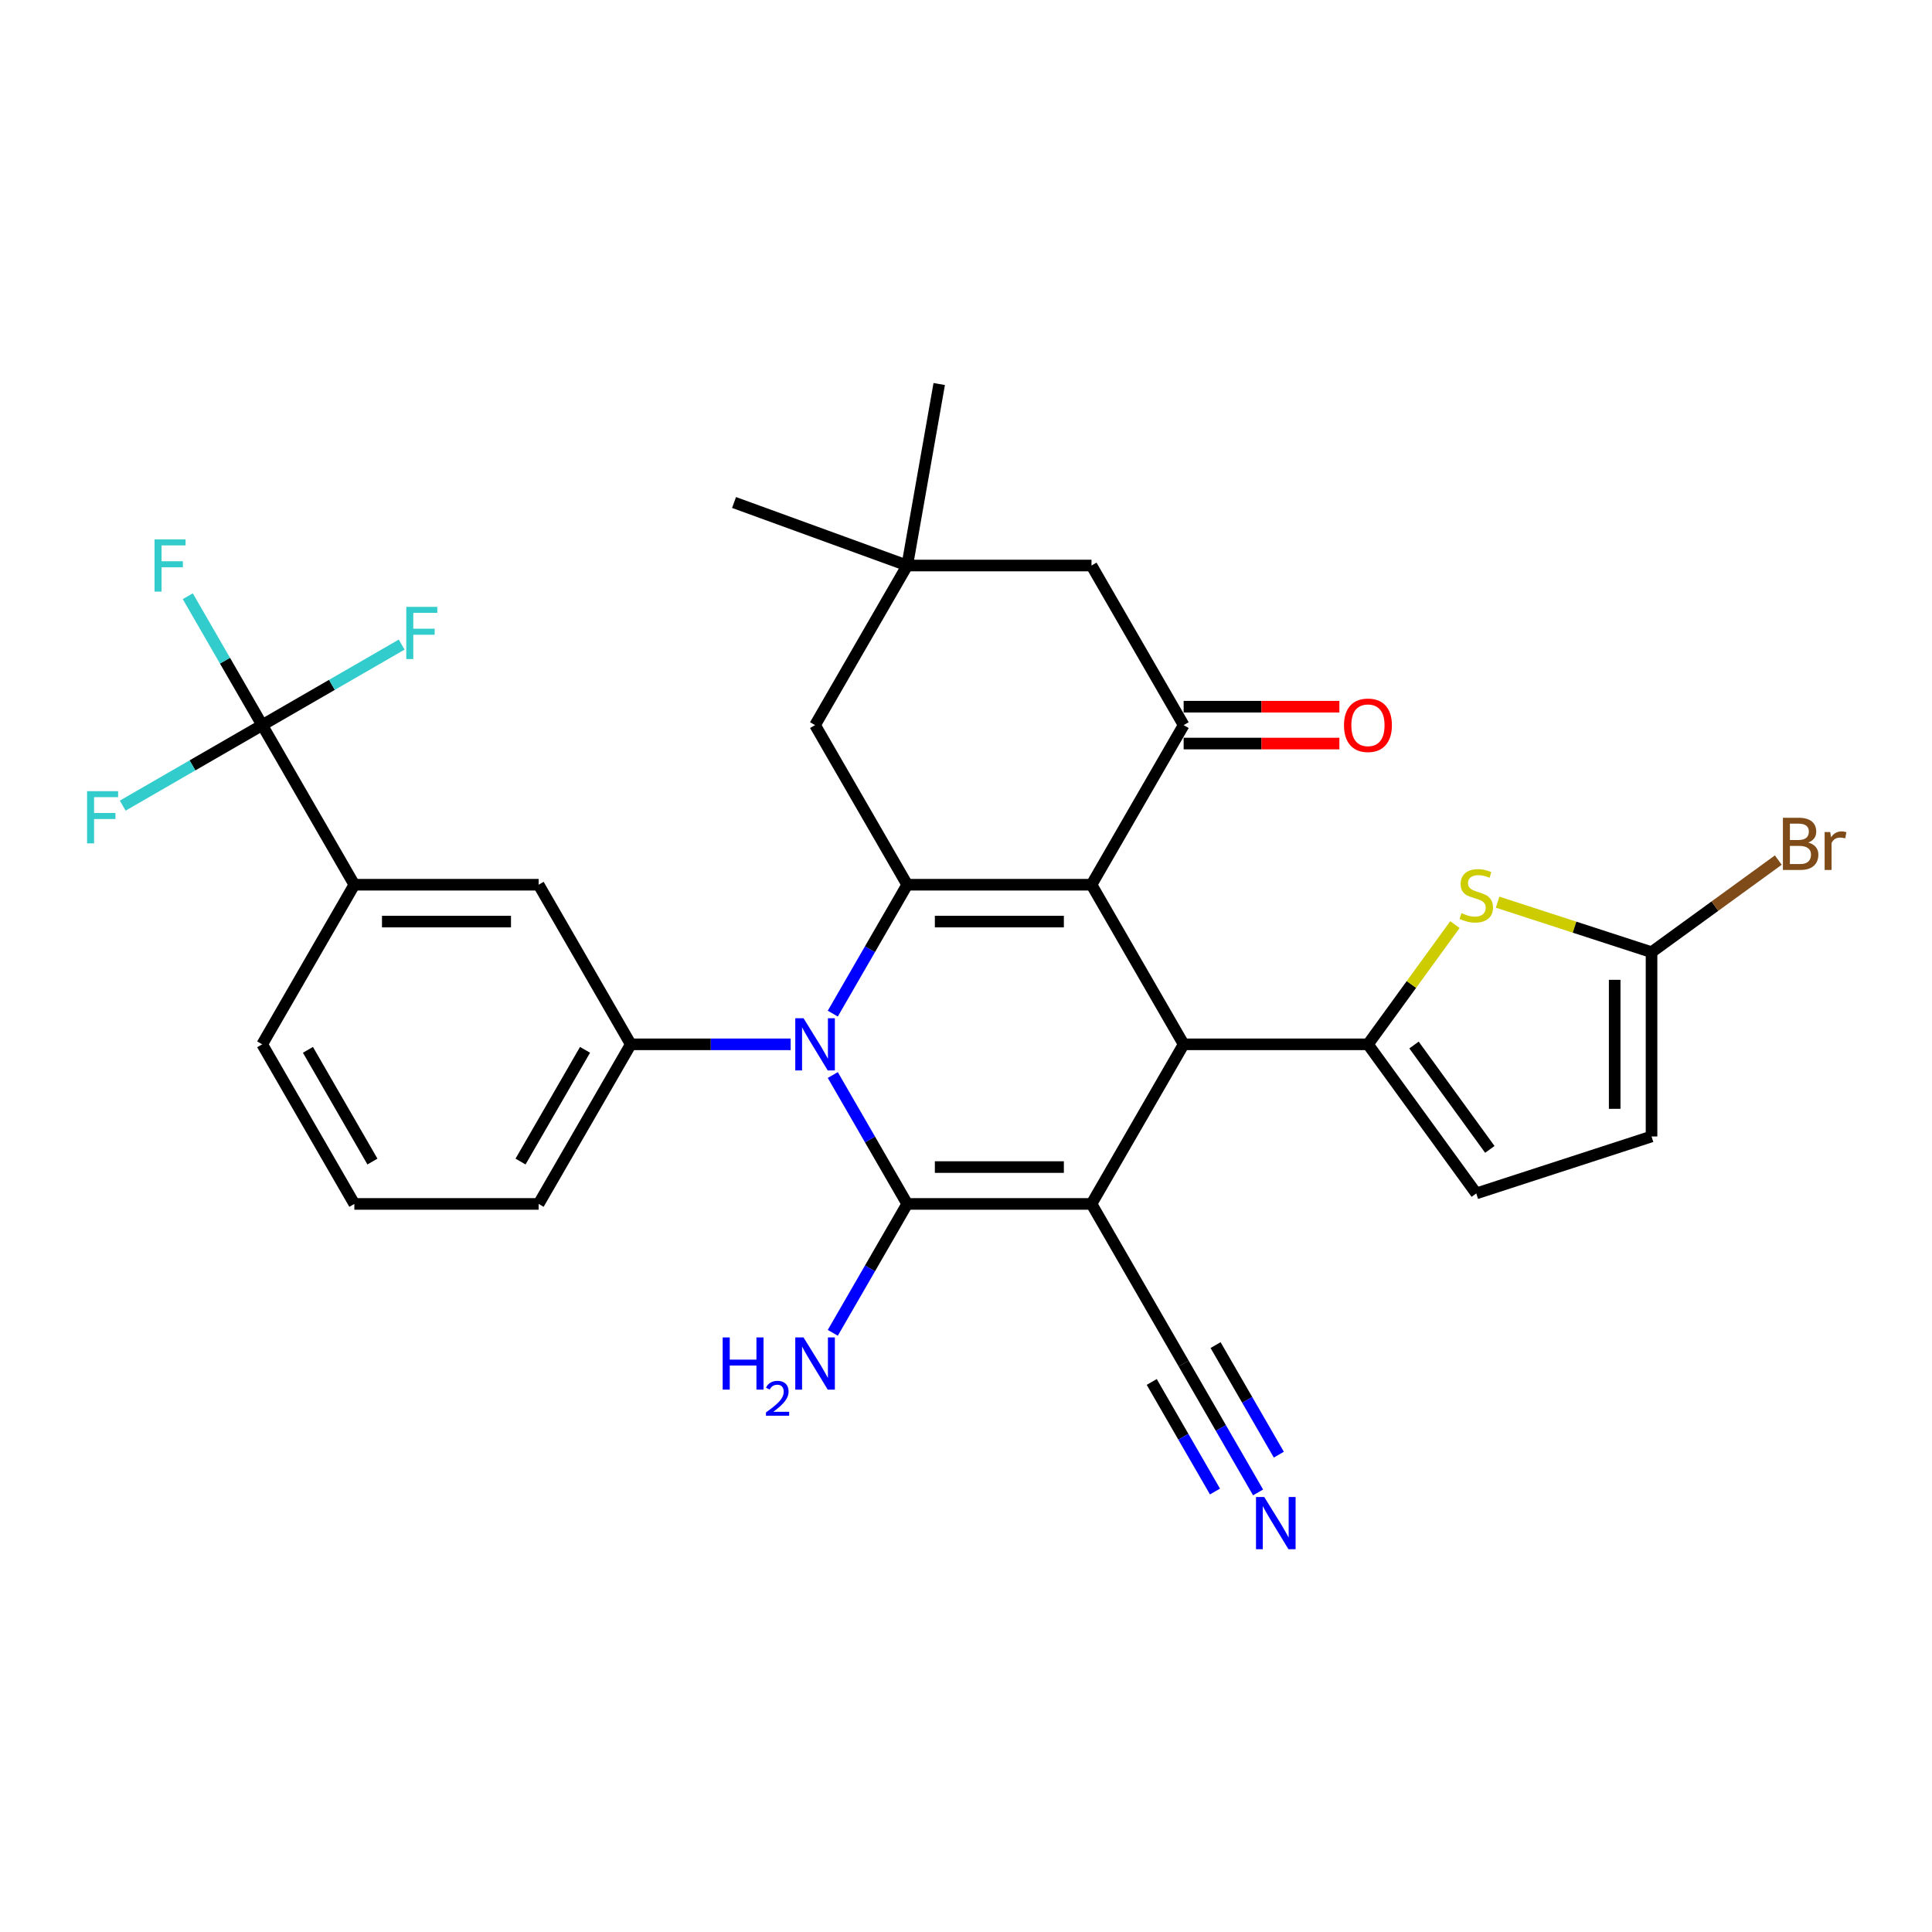 <?xml version='1.0' encoding='iso-8859-1'?>
<svg version='1.1' baseProfile='full'
              xmlns='http://www.w3.org/2000/svg'
                      xmlns:rdkit='http://www.rdkit.org/xml'
                      xmlns:xlink='http://www.w3.org/1999/xlink'
                  xml:space='preserve'
width='1000px' height='1000px' viewBox='0 0 1000 1000'>
<!-- END OF HEADER -->
<rect style='opacity:1.0;fill:#FFFFFF;stroke:none' width='1000' height='1000' x='0' y='0'> </rect>
<path class='bond-1' d='M 564.962,623.15 L 469.573,623.15' style='fill:none;fill-rule:evenodd;stroke:#000000;stroke-width:6px;stroke-linecap:butt;stroke-linejoin:miter;stroke-opacity:1' />
<path class='bond-1' d='M 550.653,604.072 L 483.881,604.072' style='fill:none;fill-rule:evenodd;stroke:#000000;stroke-width:6px;stroke-linecap:butt;stroke-linejoin:miter;stroke-opacity:1' />
<path class='bond-4' d='M 564.962,623.15 L 612.656,540.541' style='fill:none;fill-rule:evenodd;stroke:#000000;stroke-width:6px;stroke-linecap:butt;stroke-linejoin:miter;stroke-opacity:1' />
<path class='bond-10' d='M 564.962,623.15 L 612.656,705.759' style='fill:none;fill-rule:evenodd;stroke:#000000;stroke-width:6px;stroke-linecap:butt;stroke-linejoin:miter;stroke-opacity:1' />
<path class='bond-0' d='M 564.962,457.931 L 612.656,540.541' style='fill:none;fill-rule:evenodd;stroke:#000000;stroke-width:6px;stroke-linecap:butt;stroke-linejoin:miter;stroke-opacity:1' />
<path class='bond-3' d='M 564.962,457.931 L 469.573,457.931' style='fill:none;fill-rule:evenodd;stroke:#000000;stroke-width:6px;stroke-linecap:butt;stroke-linejoin:miter;stroke-opacity:1' />
<path class='bond-3' d='M 550.653,477.009 L 483.881,477.009' style='fill:none;fill-rule:evenodd;stroke:#000000;stroke-width:6px;stroke-linecap:butt;stroke-linejoin:miter;stroke-opacity:1' />
<path class='bond-6' d='M 564.962,457.931 L 612.656,375.322' style='fill:none;fill-rule:evenodd;stroke:#000000;stroke-width:6px;stroke-linecap:butt;stroke-linejoin:miter;stroke-opacity:1' />
<path class='bond-2' d='M 469.573,623.15 L 450.313,589.791' style='fill:none;fill-rule:evenodd;stroke:#000000;stroke-width:6px;stroke-linecap:butt;stroke-linejoin:miter;stroke-opacity:1' />
<path class='bond-2' d='M 450.313,589.791 L 431.053,556.432' style='fill:none;fill-rule:evenodd;stroke:#0000FF;stroke-width:6px;stroke-linecap:butt;stroke-linejoin:miter;stroke-opacity:1' />
<path class='bond-20' d='M 469.573,623.15 L 450.313,656.509' style='fill:none;fill-rule:evenodd;stroke:#000000;stroke-width:6px;stroke-linecap:butt;stroke-linejoin:miter;stroke-opacity:1' />
<path class='bond-20' d='M 450.313,656.509 L 431.053,689.868' style='fill:none;fill-rule:evenodd;stroke:#0000FF;stroke-width:6px;stroke-linecap:butt;stroke-linejoin:miter;stroke-opacity:1' />
<path class='bond-8' d='M 409.248,540.541 L 367.869,540.541' style='fill:none;fill-rule:evenodd;stroke:#0000FF;stroke-width:6px;stroke-linecap:butt;stroke-linejoin:miter;stroke-opacity:1' />
<path class='bond-8' d='M 367.869,540.541 L 326.489,540.541' style='fill:none;fill-rule:evenodd;stroke:#000000;stroke-width:6px;stroke-linecap:butt;stroke-linejoin:miter;stroke-opacity:1' />
<path class='bond-31' d='M 431.053,524.649 L 450.313,491.29' style='fill:none;fill-rule:evenodd;stroke:#0000FF;stroke-width:6px;stroke-linecap:butt;stroke-linejoin:miter;stroke-opacity:1' />
<path class='bond-31' d='M 450.313,491.29 L 469.573,457.931' style='fill:none;fill-rule:evenodd;stroke:#000000;stroke-width:6px;stroke-linecap:butt;stroke-linejoin:miter;stroke-opacity:1' />
<path class='bond-14' d='M 469.573,457.931 L 421.878,375.322' style='fill:none;fill-rule:evenodd;stroke:#000000;stroke-width:6px;stroke-linecap:butt;stroke-linejoin:miter;stroke-opacity:1' />
<path class='bond-5' d='M 612.656,540.541 L 708.046,540.541' style='fill:none;fill-rule:evenodd;stroke:#000000;stroke-width:6px;stroke-linecap:butt;stroke-linejoin:miter;stroke-opacity:1' />
<path class='bond-7' d='M 708.046,540.541 L 730.557,509.557' style='fill:none;fill-rule:evenodd;stroke:#000000;stroke-width:6px;stroke-linecap:butt;stroke-linejoin:miter;stroke-opacity:1' />
<path class='bond-7' d='M 730.557,509.557 L 753.068,478.573' style='fill:none;fill-rule:evenodd;stroke:#CCCC00;stroke-width:6px;stroke-linecap:butt;stroke-linejoin:miter;stroke-opacity:1' />
<path class='bond-12' d='M 708.046,540.541 L 764.114,617.712' style='fill:none;fill-rule:evenodd;stroke:#000000;stroke-width:6px;stroke-linecap:butt;stroke-linejoin:miter;stroke-opacity:1' />
<path class='bond-12' d='M 731.89,540.903 L 771.138,594.923' style='fill:none;fill-rule:evenodd;stroke:#000000;stroke-width:6px;stroke-linecap:butt;stroke-linejoin:miter;stroke-opacity:1' />
<path class='bond-19' d='M 612.656,375.322 L 564.962,292.712' style='fill:none;fill-rule:evenodd;stroke:#000000;stroke-width:6px;stroke-linecap:butt;stroke-linejoin:miter;stroke-opacity:1' />
<path class='bond-21' d='M 612.656,384.861 L 652.958,384.861' style='fill:none;fill-rule:evenodd;stroke:#000000;stroke-width:6px;stroke-linecap:butt;stroke-linejoin:miter;stroke-opacity:1' />
<path class='bond-21' d='M 652.958,384.861 L 693.26,384.861' style='fill:none;fill-rule:evenodd;stroke:#FF0000;stroke-width:6px;stroke-linecap:butt;stroke-linejoin:miter;stroke-opacity:1' />
<path class='bond-21' d='M 612.656,365.783 L 652.958,365.783' style='fill:none;fill-rule:evenodd;stroke:#000000;stroke-width:6px;stroke-linecap:butt;stroke-linejoin:miter;stroke-opacity:1' />
<path class='bond-21' d='M 652.958,365.783 L 693.26,365.783' style='fill:none;fill-rule:evenodd;stroke:#FF0000;stroke-width:6px;stroke-linecap:butt;stroke-linejoin:miter;stroke-opacity:1' />
<path class='bond-11' d='M 775.16,466.958 L 814.997,479.902' style='fill:none;fill-rule:evenodd;stroke:#CCCC00;stroke-width:6px;stroke-linecap:butt;stroke-linejoin:miter;stroke-opacity:1' />
<path class='bond-11' d='M 814.997,479.902 L 854.834,492.846' style='fill:none;fill-rule:evenodd;stroke:#000000;stroke-width:6px;stroke-linecap:butt;stroke-linejoin:miter;stroke-opacity:1' />
<path class='bond-16' d='M 326.489,540.541 L 278.794,457.931' style='fill:none;fill-rule:evenodd;stroke:#000000;stroke-width:6px;stroke-linecap:butt;stroke-linejoin:miter;stroke-opacity:1' />
<path class='bond-26' d='M 326.489,540.541 L 278.794,623.15' style='fill:none;fill-rule:evenodd;stroke:#000000;stroke-width:6px;stroke-linecap:butt;stroke-linejoin:miter;stroke-opacity:1' />
<path class='bond-26' d='M 302.813,543.393 L 269.426,601.22' style='fill:none;fill-rule:evenodd;stroke:#000000;stroke-width:6px;stroke-linecap:butt;stroke-linejoin:miter;stroke-opacity:1' />
<path class='bond-9' d='M 135.71,375.322 L 183.405,457.931' style='fill:none;fill-rule:evenodd;stroke:#000000;stroke-width:6px;stroke-linecap:butt;stroke-linejoin:miter;stroke-opacity:1' />
<path class='bond-22' d='M 135.71,375.322 L 116.451,341.963' style='fill:none;fill-rule:evenodd;stroke:#000000;stroke-width:6px;stroke-linecap:butt;stroke-linejoin:miter;stroke-opacity:1' />
<path class='bond-22' d='M 116.451,341.963 L 97.191,308.604' style='fill:none;fill-rule:evenodd;stroke:#33CCCC;stroke-width:6px;stroke-linecap:butt;stroke-linejoin:miter;stroke-opacity:1' />
<path class='bond-23' d='M 135.71,375.322 L 171.807,354.481' style='fill:none;fill-rule:evenodd;stroke:#000000;stroke-width:6px;stroke-linecap:butt;stroke-linejoin:miter;stroke-opacity:1' />
<path class='bond-23' d='M 171.807,354.481 L 207.903,333.641' style='fill:none;fill-rule:evenodd;stroke:#33CCCC;stroke-width:6px;stroke-linecap:butt;stroke-linejoin:miter;stroke-opacity:1' />
<path class='bond-24' d='M 135.71,375.322 L 99.614,396.162' style='fill:none;fill-rule:evenodd;stroke:#000000;stroke-width:6px;stroke-linecap:butt;stroke-linejoin:miter;stroke-opacity:1' />
<path class='bond-24' d='M 99.614,396.162 L 63.517,417.002' style='fill:none;fill-rule:evenodd;stroke:#33CCCC;stroke-width:6px;stroke-linecap:butt;stroke-linejoin:miter;stroke-opacity:1' />
<path class='bond-13' d='M 612.656,705.759 L 631.916,739.118' style='fill:none;fill-rule:evenodd;stroke:#000000;stroke-width:6px;stroke-linecap:butt;stroke-linejoin:miter;stroke-opacity:1' />
<path class='bond-13' d='M 631.916,739.118 L 651.176,772.477' style='fill:none;fill-rule:evenodd;stroke:#0000FF;stroke-width:6px;stroke-linecap:butt;stroke-linejoin:miter;stroke-opacity:1' />
<path class='bond-13' d='M 596.134,715.298 L 612.505,743.653' style='fill:none;fill-rule:evenodd;stroke:#000000;stroke-width:6px;stroke-linecap:butt;stroke-linejoin:miter;stroke-opacity:1' />
<path class='bond-13' d='M 612.505,743.653 L 628.876,772.008' style='fill:none;fill-rule:evenodd;stroke:#0000FF;stroke-width:6px;stroke-linecap:butt;stroke-linejoin:miter;stroke-opacity:1' />
<path class='bond-13' d='M 629.178,696.221 L 645.549,724.576' style='fill:none;fill-rule:evenodd;stroke:#000000;stroke-width:6px;stroke-linecap:butt;stroke-linejoin:miter;stroke-opacity:1' />
<path class='bond-13' d='M 645.549,724.576 L 661.92,752.931' style='fill:none;fill-rule:evenodd;stroke:#0000FF;stroke-width:6px;stroke-linecap:butt;stroke-linejoin:miter;stroke-opacity:1' />
<path class='bond-25' d='M 854.834,492.846 L 887.64,469.012' style='fill:none;fill-rule:evenodd;stroke:#000000;stroke-width:6px;stroke-linecap:butt;stroke-linejoin:miter;stroke-opacity:1' />
<path class='bond-25' d='M 887.64,469.012 L 920.445,445.177' style='fill:none;fill-rule:evenodd;stroke:#7F4C19;stroke-width:6px;stroke-linecap:butt;stroke-linejoin:miter;stroke-opacity:1' />
<path class='bond-32' d='M 854.834,492.846 L 854.834,588.235' style='fill:none;fill-rule:evenodd;stroke:#000000;stroke-width:6px;stroke-linecap:butt;stroke-linejoin:miter;stroke-opacity:1' />
<path class='bond-32' d='M 835.757,507.154 L 835.757,573.927' style='fill:none;fill-rule:evenodd;stroke:#000000;stroke-width:6px;stroke-linecap:butt;stroke-linejoin:miter;stroke-opacity:1' />
<path class='bond-17' d='M 764.114,617.712 L 854.834,588.235' style='fill:none;fill-rule:evenodd;stroke:#000000;stroke-width:6px;stroke-linecap:butt;stroke-linejoin:miter;stroke-opacity:1' />
<path class='bond-33' d='M 421.878,375.322 L 469.573,292.712' style='fill:none;fill-rule:evenodd;stroke:#000000;stroke-width:6px;stroke-linecap:butt;stroke-linejoin:miter;stroke-opacity:1' />
<path class='bond-15' d='M 183.405,457.931 L 278.794,457.931' style='fill:none;fill-rule:evenodd;stroke:#000000;stroke-width:6px;stroke-linecap:butt;stroke-linejoin:miter;stroke-opacity:1' />
<path class='bond-15' d='M 197.713,477.009 L 264.486,477.009' style='fill:none;fill-rule:evenodd;stroke:#000000;stroke-width:6px;stroke-linecap:butt;stroke-linejoin:miter;stroke-opacity:1' />
<path class='bond-34' d='M 183.405,457.931 L 135.71,540.541' style='fill:none;fill-rule:evenodd;stroke:#000000;stroke-width:6px;stroke-linecap:butt;stroke-linejoin:miter;stroke-opacity:1' />
<path class='bond-18' d='M 469.573,292.712 L 564.962,292.712' style='fill:none;fill-rule:evenodd;stroke:#000000;stroke-width:6px;stroke-linecap:butt;stroke-linejoin:miter;stroke-opacity:1' />
<path class='bond-29' d='M 469.573,292.712 L 379.936,260.087' style='fill:none;fill-rule:evenodd;stroke:#000000;stroke-width:6px;stroke-linecap:butt;stroke-linejoin:miter;stroke-opacity:1' />
<path class='bond-30' d='M 469.573,292.712 L 486.137,198.772' style='fill:none;fill-rule:evenodd;stroke:#000000;stroke-width:6px;stroke-linecap:butt;stroke-linejoin:miter;stroke-opacity:1' />
<path class='bond-28' d='M 278.794,623.15 L 183.405,623.15' style='fill:none;fill-rule:evenodd;stroke:#000000;stroke-width:6px;stroke-linecap:butt;stroke-linejoin:miter;stroke-opacity:1' />
<path class='bond-27' d='M 135.71,540.541 L 183.405,623.15' style='fill:none;fill-rule:evenodd;stroke:#000000;stroke-width:6px;stroke-linecap:butt;stroke-linejoin:miter;stroke-opacity:1' />
<path class='bond-27' d='M 159.386,543.393 L 192.773,601.22' style='fill:none;fill-rule:evenodd;stroke:#000000;stroke-width:6px;stroke-linecap:butt;stroke-linejoin:miter;stroke-opacity:1' />
<path  class='atom-3' d='M 415.907 527.033
L 424.759 541.342
Q 425.636 542.754, 427.048 545.31
Q 428.46 547.866, 428.536 548.019
L 428.536 527.033
L 432.123 527.033
L 432.123 554.048
L 428.422 554.048
L 418.921 538.404
Q 417.814 536.572, 416.632 534.474
Q 415.487 532.375, 415.143 531.727
L 415.143 554.048
L 411.633 554.048
L 411.633 527.033
L 415.907 527.033
' fill='#0000FF'/>
<path  class='atom-8' d='M 756.483 472.641
Q 756.788 472.755, 758.047 473.29
Q 759.306 473.824, 760.68 474.167
Q 762.092 474.472, 763.465 474.472
Q 766.022 474.472, 767.51 473.251
Q 768.998 471.992, 768.998 469.817
Q 768.998 468.329, 768.235 467.414
Q 767.51 466.498, 766.365 466.002
Q 765.22 465.506, 763.313 464.933
Q 760.909 464.208, 759.459 463.522
Q 758.047 462.835, 757.017 461.385
Q 756.025 459.935, 756.025 457.493
Q 756.025 454.097, 758.314 451.999
Q 760.642 449.9, 765.22 449.9
Q 768.349 449.9, 771.898 451.388
L 771.02 454.326
Q 767.777 452.991, 765.335 452.991
Q 762.702 452.991, 761.252 454.097
Q 759.802 455.166, 759.84 457.035
Q 759.84 458.485, 760.565 459.363
Q 761.329 460.24, 762.397 460.736
Q 763.503 461.232, 765.335 461.805
Q 767.777 462.568, 769.227 463.331
Q 770.677 464.094, 771.707 465.658
Q 772.775 467.185, 772.775 469.817
Q 772.775 473.557, 770.257 475.579
Q 767.777 477.563, 763.618 477.563
Q 761.214 477.563, 759.383 477.029
Q 757.589 476.533, 755.453 475.655
L 756.483 472.641
' fill='#CCCC00'/>
<path  class='atom-14' d='M 654.38 774.862
L 663.232 789.17
Q 664.109 790.582, 665.521 793.138
Q 666.933 795.695, 667.009 795.847
L 667.009 774.862
L 670.596 774.862
L 670.596 801.876
L 666.895 801.876
L 657.394 786.232
Q 656.287 784.401, 655.105 782.302
Q 653.96 780.204, 653.616 779.555
L 653.616 801.876
L 650.106 801.876
L 650.106 774.862
L 654.38 774.862
' fill='#0000FF'/>
<path  class='atom-21' d='M 374.057 692.252
L 377.72 692.252
L 377.72 703.737
L 391.532 703.737
L 391.532 692.252
L 395.195 692.252
L 395.195 719.267
L 391.532 719.267
L 391.532 706.79
L 377.72 706.79
L 377.72 719.267
L 374.057 719.267
L 374.057 692.252
' fill='#0000FF'/>
<path  class='atom-21' d='M 396.504 718.319
Q 397.159 716.632, 398.721 715.7
Q 400.282 714.743, 402.448 714.743
Q 405.142 714.743, 406.653 716.203
Q 408.164 717.664, 408.164 720.258
Q 408.164 722.902, 406.2 725.37
Q 404.261 727.838, 400.231 730.759
L 408.466 730.759
L 408.466 732.774
L 396.454 732.774
L 396.454 731.086
Q 399.778 728.719, 401.742 726.956
Q 403.732 725.194, 404.689 723.607
Q 405.646 722.021, 405.646 720.384
Q 405.646 718.671, 404.79 717.714
Q 403.933 716.757, 402.448 716.757
Q 401.012 716.757, 400.055 717.337
Q 399.098 717.916, 398.418 719.2
L 396.504 718.319
' fill='#0000FF'/>
<path  class='atom-21' d='M 415.907 692.252
L 424.759 706.561
Q 425.636 707.972, 427.048 710.529
Q 428.46 713.085, 428.536 713.238
L 428.536 692.252
L 432.123 692.252
L 432.123 719.267
L 428.422 719.267
L 418.921 703.623
Q 417.814 701.791, 416.632 699.693
Q 415.487 697.594, 415.143 696.945
L 415.143 719.267
L 411.633 719.267
L 411.633 692.252
L 415.907 692.252
' fill='#0000FF'/>
<path  class='atom-22' d='M 695.645 375.398
Q 695.645 368.911, 698.85 365.287
Q 702.055 361.662, 708.046 361.662
Q 714.036 361.662, 717.241 365.287
Q 720.446 368.911, 720.446 375.398
Q 720.446 381.961, 717.203 385.7
Q 713.96 389.401, 708.046 389.401
Q 702.093 389.401, 698.85 385.7
Q 695.645 381.999, 695.645 375.398
M 708.046 386.349
Q 712.166 386.349, 714.379 383.601
Q 716.631 380.816, 716.631 375.398
Q 716.631 370.094, 714.379 367.423
Q 712.166 364.714, 708.046 364.714
Q 703.925 364.714, 701.674 367.385
Q 699.461 370.056, 699.461 375.398
Q 699.461 380.854, 701.674 383.601
Q 703.925 386.349, 708.046 386.349
' fill='#FF0000'/>
<path  class='atom-23' d='M 79.984 279.205
L 96.048 279.205
L 96.048 282.296
L 83.609 282.296
L 83.609 290.499
L 94.674 290.499
L 94.674 293.628
L 83.609 293.628
L 83.609 306.219
L 79.984 306.219
L 79.984 279.205
' fill='#33CCCC'/>
<path  class='atom-24' d='M 210.288 314.12
L 226.352 314.12
L 226.352 317.21
L 213.913 317.21
L 213.913 325.414
L 224.978 325.414
L 224.978 328.543
L 213.913 328.543
L 213.913 341.134
L 210.288 341.134
L 210.288 314.12
' fill='#33CCCC'/>
<path  class='atom-25' d='M 45.069 409.509
L 61.133 409.509
L 61.133 412.6
L 48.694 412.6
L 48.694 420.803
L 59.759 420.803
L 59.759 423.932
L 48.694 423.932
L 48.694 436.523
L 45.069 436.523
L 45.069 409.509
' fill='#33CCCC'/>
<path  class='atom-26' d='M 935.955 436.091
Q 938.55 436.816, 939.847 438.418
Q 941.182 439.983, 941.182 442.31
Q 941.182 446.049, 938.779 448.186
Q 936.413 450.285, 931.911 450.285
L 922.829 450.285
L 922.829 423.27
L 930.804 423.27
Q 935.421 423.27, 937.748 425.14
Q 940.076 427.01, 940.076 430.444
Q 940.076 434.526, 935.955 436.091
M 926.454 426.323
L 926.454 434.793
L 930.804 434.793
Q 933.475 434.793, 934.849 433.725
Q 936.26 432.619, 936.26 430.444
Q 936.26 426.323, 930.804 426.323
L 926.454 426.323
M 931.911 447.232
Q 934.543 447.232, 935.955 445.973
Q 937.367 444.714, 937.367 442.31
Q 937.367 440.097, 935.802 438.991
Q 934.276 437.846, 931.338 437.846
L 926.454 437.846
L 926.454 447.232
L 931.911 447.232
' fill='#7F4C19'/>
<path  class='atom-26' d='M 947.325 430.673
L 947.745 433.382
Q 949.806 430.329, 953.163 430.329
Q 954.232 430.329, 955.682 430.711
L 955.109 433.916
Q 953.468 433.534, 952.553 433.534
Q 950.95 433.534, 949.882 434.183
Q 948.852 434.793, 948.012 436.282
L 948.012 450.285
L 944.426 450.285
L 944.426 430.673
L 947.325 430.673
' fill='#7F4C19'/>
</svg>
